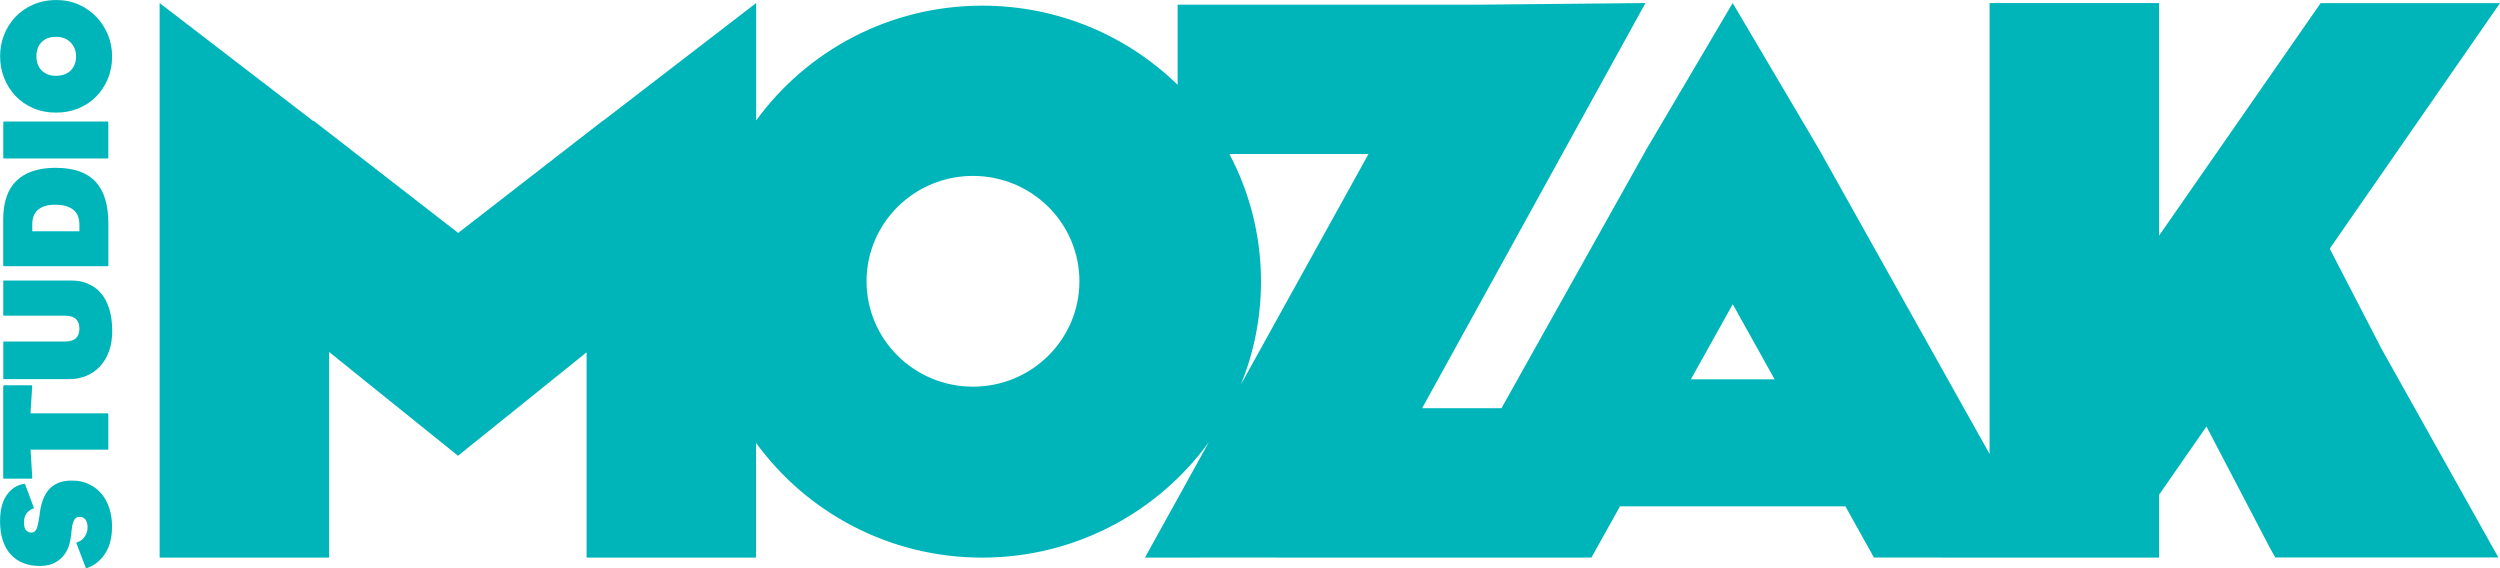<svg width="110" height="25" viewBox="0 0 110 25" fill="none" xmlns="http://www.w3.org/2000/svg">
<g clip-path="url(#clip0_1588_2)">
<path d="M102.506 10.944L110 0.137H109.998H102.109L94.998 10.369V0.134H87.541V19.973L80.04 6.574L76.238 0.134L72.439 6.574L66.065 17.96H62.574L72.4 0.134L65.215 0.204H51.816V3.732C49.602 1.578 46.569 0.249 43.22 0.249C39.121 0.249 35.496 2.243 33.27 5.301V0.134L26.527 5.32V5.31L20.16 10.249L13.793 5.31V5.334L7.024 0.134V24.535H14.479V15.485L20.15 20.052H20.155L25.81 15.502V24.535H33.265V19.486C35.492 22.544 39.118 24.535 43.215 24.535C47.312 24.535 50.961 22.529 53.188 19.457L50.377 24.535L56.163 24.53V24.535H69.748V24.53H70.024L71.279 22.28H81.198L82.453 24.53L87.541 24.535H94.998V21.771L97.084 18.766L99.894 24.141L100.113 24.527H109.927L104.793 15.358L102.509 10.944H102.506ZM42.811 17.013C40.223 17.013 38.128 14.936 38.128 12.376C38.128 9.817 40.223 7.74 42.811 7.74C45.398 7.74 47.494 9.817 47.494 12.376C47.494 14.936 45.398 17.013 42.811 17.013ZM54.608 16.898C55.17 15.504 55.484 13.986 55.484 12.391C55.484 10.364 54.981 8.455 54.094 6.776H60.214L54.61 16.898H54.608ZM74.397 16.691L76.241 13.386L78.084 16.691H74.399H74.397Z" fill="#00B5B9"/>
<path d="M3.164 21.145C3.45 21.145 3.702 21.198 3.92 21.304C4.138 21.409 4.322 21.553 4.473 21.735C4.623 21.918 4.737 22.131 4.814 22.376C4.892 22.621 4.93 22.884 4.93 23.163C4.93 23.626 4.838 24.012 4.652 24.316C4.465 24.623 4.211 24.842 3.889 24.971C3.833 24.993 3.801 25.002 3.789 24.998C3.777 24.993 3.768 24.976 3.758 24.942L3.375 23.937C3.36 23.906 3.358 23.887 3.36 23.88C3.365 23.873 3.38 23.866 3.402 23.856C3.53 23.82 3.637 23.741 3.721 23.618C3.809 23.496 3.852 23.362 3.852 23.213C3.852 23.055 3.821 22.937 3.758 22.858C3.695 22.779 3.61 22.741 3.506 22.741C3.392 22.741 3.31 22.788 3.261 22.882C3.21 22.976 3.174 23.124 3.152 23.328C3.147 23.35 3.145 23.378 3.142 23.412C3.142 23.446 3.138 23.474 3.133 23.496C3.123 23.628 3.096 23.772 3.055 23.935C3.012 24.098 2.941 24.249 2.84 24.391C2.74 24.532 2.602 24.652 2.428 24.753C2.253 24.851 2.026 24.902 1.749 24.902C1.473 24.902 1.245 24.861 1.03 24.777C0.814 24.693 0.63 24.568 0.477 24.403C0.325 24.237 0.208 24.031 0.126 23.784C0.044 23.539 0.002 23.256 0.002 22.937C0.002 22.46 0.095 22.083 0.279 21.808C0.463 21.532 0.705 21.361 1.006 21.299C1.047 21.289 1.073 21.287 1.083 21.289C1.095 21.289 1.107 21.311 1.119 21.347L1.473 22.299C1.488 22.326 1.492 22.345 1.49 22.354C1.49 22.364 1.473 22.374 1.446 22.381C1.318 22.433 1.224 22.508 1.156 22.604C1.09 22.697 1.056 22.829 1.056 22.995C1.056 23.153 1.088 23.266 1.148 23.333C1.209 23.4 1.287 23.434 1.376 23.434C1.48 23.434 1.555 23.383 1.602 23.285C1.648 23.187 1.689 23.012 1.725 22.757C1.735 22.721 1.74 22.685 1.742 22.647C1.742 22.609 1.749 22.565 1.759 22.515C1.786 22.326 1.832 22.148 1.892 21.983C1.953 21.817 2.038 21.671 2.144 21.546C2.251 21.421 2.387 21.325 2.554 21.253C2.718 21.181 2.922 21.145 3.164 21.145Z" fill="#00B5B9"/>
<path d="M1.417 16.999L1.342 18.186H4.705C4.732 18.186 4.749 18.188 4.756 18.195C4.763 18.203 4.766 18.222 4.766 18.253V19.719C4.766 19.755 4.766 19.774 4.763 19.779C4.763 19.783 4.741 19.786 4.705 19.786H1.345L1.42 21.014C1.42 21.035 1.42 21.05 1.412 21.055C1.408 21.059 1.396 21.062 1.371 21.062H0.211C0.184 21.062 0.165 21.062 0.155 21.055C0.145 21.05 0.141 21.033 0.141 21.007V17.003C0.141 16.968 0.162 16.951 0.208 16.951H1.369C1.4 16.951 1.417 16.968 1.417 16.999Z" fill="#00B5B9"/>
<path d="M3.881 12.489C4.104 12.583 4.293 12.724 4.451 12.911C4.608 13.098 4.729 13.331 4.812 13.607C4.896 13.883 4.938 14.204 4.938 14.569C4.938 14.902 4.889 15.199 4.795 15.459C4.7 15.72 4.567 15.941 4.4 16.12C4.233 16.3 4.034 16.439 3.806 16.535C3.578 16.631 3.334 16.682 3.07 16.682H0.184C0.162 16.682 0.15 16.682 0.148 16.679C0.148 16.679 0.145 16.667 0.145 16.648V15.075C0.145 15.053 0.145 15.039 0.153 15.034C0.157 15.029 0.172 15.027 0.201 15.027H2.84C3.072 15.027 3.239 14.979 3.341 14.88C3.443 14.784 3.494 14.643 3.494 14.458C3.494 14.274 3.443 14.139 3.343 14.039C3.244 13.94 3.075 13.89 2.84 13.89H0.191C0.17 13.89 0.155 13.89 0.15 13.883C0.145 13.878 0.143 13.863 0.143 13.842V12.376C0.143 12.357 0.143 12.348 0.15 12.345C0.155 12.345 0.17 12.343 0.191 12.343H3.138C3.411 12.343 3.658 12.391 3.881 12.484V12.489Z" fill="#00B5B9"/>
<path d="M2.454 7.385C3.242 7.385 3.823 7.587 4.201 7.99C4.579 8.393 4.768 9.009 4.768 9.837V11.645C4.768 11.676 4.768 11.695 4.766 11.703C4.766 11.71 4.744 11.712 4.707 11.712H0.211C0.184 11.712 0.165 11.71 0.155 11.703C0.145 11.695 0.141 11.676 0.141 11.645V9.666C0.141 8.891 0.339 8.318 0.734 7.944C1.129 7.57 1.703 7.383 2.452 7.383L2.454 7.385ZM2.435 9.007C2.248 9.007 2.088 9.028 1.962 9.071C1.834 9.115 1.73 9.175 1.65 9.251C1.57 9.328 1.512 9.417 1.475 9.518C1.439 9.618 1.42 9.731 1.42 9.851V10.175H3.494V9.865C3.494 9.753 3.477 9.645 3.443 9.541C3.409 9.438 3.351 9.347 3.268 9.268C3.186 9.189 3.077 9.127 2.941 9.079C2.806 9.031 2.638 9.009 2.437 9.009L2.435 9.007Z" fill="#00B5B9"/>
<path d="M4.756 5.356C4.756 5.356 4.766 5.382 4.766 5.413V6.905C4.766 6.941 4.766 6.96 4.763 6.965C4.763 6.97 4.741 6.972 4.705 6.972H0.204C0.167 6.972 0.148 6.972 0.145 6.965C0.145 6.96 0.143 6.941 0.143 6.905V5.413C0.143 5.382 0.145 5.363 0.153 5.356C0.16 5.349 0.177 5.346 0.204 5.346H4.705C4.732 5.346 4.749 5.349 4.756 5.356Z" fill="#00B5B9"/>
<path d="M2.469 0C2.832 0 3.164 0.067 3.465 0.201C3.765 0.336 4.024 0.518 4.242 0.746C4.46 0.974 4.63 1.238 4.751 1.535C4.872 1.835 4.933 2.149 4.933 2.478C4.933 2.837 4.87 3.168 4.742 3.473C4.616 3.778 4.441 4.039 4.221 4.26C4 4.48 3.741 4.651 3.44 4.773C3.14 4.895 2.815 4.955 2.467 4.955C2.098 4.955 1.764 4.891 1.461 4.759C1.158 4.629 0.899 4.449 0.683 4.221C0.468 3.994 0.301 3.732 0.182 3.432C0.063 3.132 0.005 2.813 0.005 2.478C0.005 2.142 0.061 1.842 0.175 1.547C0.288 1.25 0.451 0.986 0.666 0.758C0.88 0.528 1.139 0.345 1.444 0.209C1.749 0.072 2.091 0.002 2.474 0.002L2.469 0ZM2.454 1.621C2.19 1.621 1.982 1.698 1.829 1.854C1.677 2.01 1.602 2.219 1.602 2.478C1.602 2.737 1.682 2.953 1.839 3.106C1.999 3.26 2.202 3.336 2.452 3.336C2.738 3.336 2.958 3.257 3.113 3.099C3.268 2.941 3.346 2.734 3.346 2.478C3.346 2.235 3.266 2.032 3.106 1.866C2.946 1.701 2.728 1.619 2.452 1.619L2.454 1.621Z" fill="#00B5B9"/>
</g>
<defs>
<clipPath id="clip0_1588_2">
<rect width="110" height="25" fill="white"/>
</clipPath>
</defs>
</svg>
